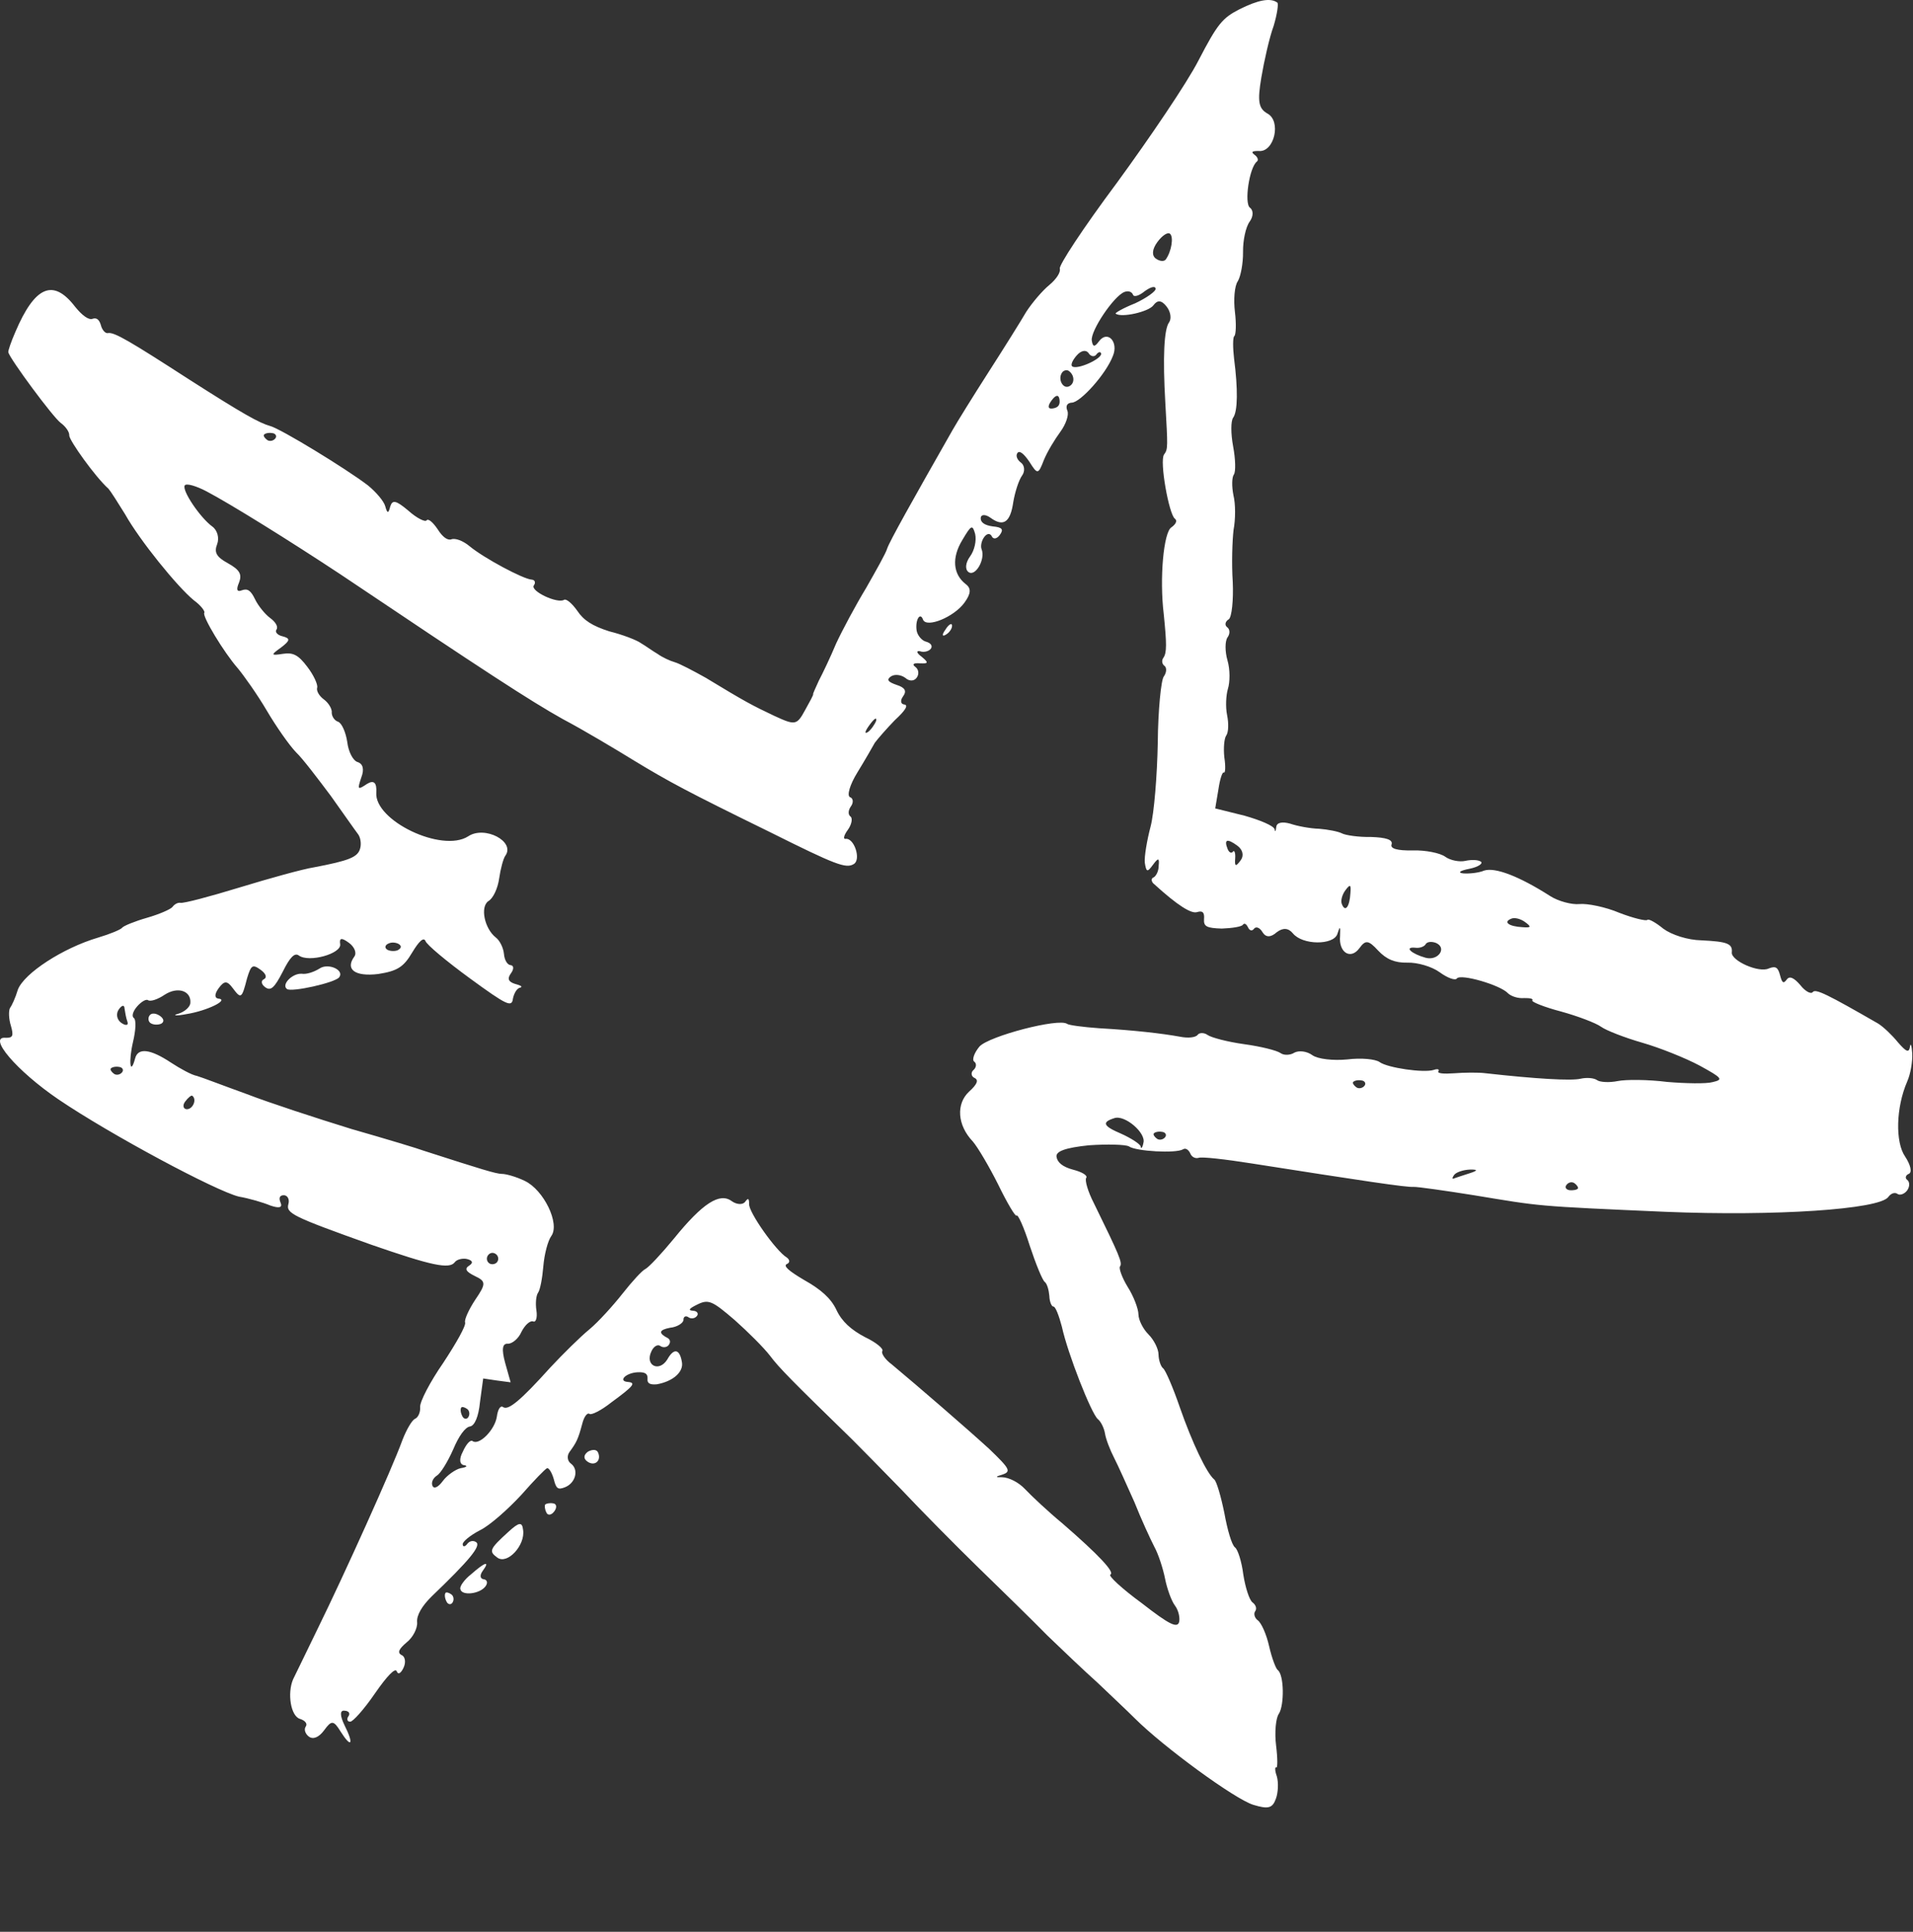 <?xml version="1.0" encoding="UTF-8"?> <svg xmlns="http://www.w3.org/2000/svg" viewBox="0 0 303 306" fill="none"><rect x="0" y="0" width="303" height="306" fill="#333333" stroke="none"/><path fill-rule="evenodd" clip-rule="evenodd" d="M2.424 52.602C1.759 54.123 1.274 55.551 1.313 55.803C1.615 56.915 8.394 66.098 9.63 67C10.43 67.584 11.017 68.458 10.97 68.981C10.962 69.755 15.087 75.552 17.181 77.415C17.491 77.753 18.686 79.628 19.807 81.449C22.129 85.595 28.11 92.97 30.694 95.079C31.857 95.928 32.517 96.855 32.358 97.074C31.986 97.582 35.463 103.352 37.655 105.843C38.606 106.983 40.751 109.998 42.242 112.535C43.733 115.071 45.805 118.033 46.881 119.153C47.938 120.147 50.374 123.374 52.407 126.084C54.387 128.866 56.295 131.596 56.697 132.113C57.1 132.63 57.257 133.636 57.05 134.376C56.691 135.785 55.293 136.325 49.727 137.387C47.966 137.662 42.657 139.134 37.924 140.582C33.19 142.029 29.047 143.127 28.577 143.006C28.18 142.94 27.643 143.216 27.325 143.653C27.06 144.016 25.252 144.814 23.279 145.379C21.306 145.945 19.552 146.669 19.339 146.96C19.127 147.251 17.372 147.975 15.525 148.521C9.984 150.159 3.844 154.144 2.833 156.75C2.454 158.033 1.876 159.282 1.558 159.718C1.365 160.135 1.363 161.359 1.738 162.524C2.172 164.066 2.032 164.41 0.934 164.388C-2.076 164.085 2.585 169.605 9.286 174.163C17.567 179.762 34.153 188.639 37.836 189.545C39.424 189.813 41.719 190.485 42.823 190.957C44.251 191.442 44.807 191.291 44.418 190.45C44.102 189.662 44.368 189.298 45.016 189.326C45.538 189.373 45.888 189.963 45.682 190.704C45.269 192.185 46.247 192.676 58.798 197.159C68.399 200.491 71.197 201.084 72.046 199.922C72.364 199.485 73.298 199.275 73.966 199.428C74.905 199.668 74.964 200.046 74.321 200.468C73.5 200.983 73.83 201.446 75.225 202.13C76.963 202.954 77.022 203.331 75.291 205.856C74.249 207.435 73.532 209.029 73.663 209.459C73.867 209.942 72.248 212.771 70.218 215.858C68.115 218.891 66.481 222.044 66.546 222.871C66.611 223.699 66.226 224.532 65.742 224.736C65.259 224.94 64.396 226.427 63.751 228.074C62.135 232.577 54.523 249.416 50.418 257.785C48.473 261.825 46.613 265.593 46.421 266.009C45.477 268.218 46.046 271.864 47.528 272.277C48.341 272.537 48.744 273.054 48.425 273.49C48.107 273.926 48.35 274.661 48.932 275.085C49.586 275.563 50.5 275.227 51.349 274.064C52.516 272.465 52.84 272.479 53.962 274.3C55.671 276.996 56.076 276.289 54.579 273.302C53.821 271.746 53.809 270.846 54.603 270.98C55.252 271.008 55.509 271.418 55.19 271.854C54.872 272.29 55.004 272.721 55.454 272.715C55.851 272.782 57.66 270.76 59.339 268.309C61.336 265.421 62.615 264.126 62.839 264.735C63.063 265.344 63.527 265.014 63.912 264.181C64.35 263.276 64.14 262.342 63.598 262.169C62.891 261.764 63.189 261.202 64.382 260.179C65.416 259.373 66.153 257.906 66.068 256.953C65.964 255.874 66.827 254.387 68.392 252.855C74.33 247.162 76.227 244.869 75.427 244.286C74.991 243.967 74.362 244.065 73.991 244.574C73.672 245.01 73.295 245.069 73.289 244.619C73.231 244.242 74.423 243.219 76.033 242.388C77.589 241.63 80.472 239.054 82.567 236.795C84.536 234.555 86.365 232.66 86.67 232.548C86.994 232.562 87.436 233.33 87.719 234.316C88.08 235.806 88.371 236.018 89.464 235.59C91.165 234.938 91.732 232.788 90.423 231.833C89.842 231.409 89.777 230.582 90.201 230C91.316 228.474 91.561 227.984 92.214 225.564C92.487 224.427 93.018 223.7 93.382 223.965C93.672 224.177 95.228 223.419 96.832 222.138C100.416 219.518 100.788 219.009 99.418 218.901C97.851 218.759 99.13 217.464 100.983 217.368C102.134 217.318 102.623 217.563 102.562 218.41C102.481 219.131 102.971 219.377 104.049 219.273C106.617 218.807 108.255 217.328 108.019 215.82C107.685 213.682 106.746 213.442 105.691 215.345C104.403 217.414 102.103 216.292 103.172 214.064C103.504 213.304 104.147 212.881 104.583 213.2C105.019 213.518 105.648 213.42 105.913 213.057C106.231 212.62 106.173 212.243 105.809 211.978C104.269 211.188 104.316 210.665 106.13 210.317C107.208 210.214 108.209 209.607 108.256 209.084C108.23 208.508 108.661 208.377 109.024 208.642C109.46 208.961 110.089 208.862 110.407 208.426C110.673 208.063 110.416 207.652 109.767 207.624C108.92 207.563 109.132 207.273 110.51 206.607C112.245 205.756 112.88 206.108 116.374 209.105C118.469 210.968 120.985 213.474 121.955 214.739C123.421 216.7 125.482 218.762 135.052 228.089C136.275 229.315 139.795 232.887 142.787 235.963C145.798 239.164 151.306 244.745 154.953 248.298C158.671 251.904 163.612 256.737 165.91 259.083C168.262 261.357 171.815 264.731 173.837 266.541C175.805 268.424 178.52 270.963 179.742 272.189C184.319 276.756 195.586 284.981 198.496 285.88C200.863 286.605 201.545 286.434 202.084 284.933C202.45 283.974 202.519 282.353 202.236 281.367C201.9 280.453 201.928 279.805 202.146 279.964C202.364 280.123 202.38 278.575 202.119 276.49C201.858 274.406 202.08 272.117 202.558 271.462C203.44 270.101 203.396 265.277 202.378 264.535C202.087 264.322 201.436 262.621 201.015 260.754C200.595 258.887 199.798 257.079 199.216 256.655C198.708 256.284 198.537 255.602 198.802 255.238C199.121 254.802 198.897 254.193 198.388 253.822C197.879 253.45 197.241 251.424 196.927 249.412C196.666 247.327 196.047 245.427 195.611 245.109C195.102 244.738 194.405 242.335 193.92 239.641C193.383 237.019 192.686 234.616 192.322 234.351C191.139 233.376 188.845 228.582 186.864 222.901C185.797 219.783 184.592 217.008 184.228 216.743C183.865 216.478 183.509 215.438 183.498 214.538C183.486 213.638 182.747 212.208 181.909 211.372C181.07 210.537 180.331 209.107 180.32 208.207C180.308 207.307 179.544 205.301 178.607 203.837C177.743 202.426 177.183 200.903 177.396 200.612C177.82 200.031 177.319 198.886 173.251 190.568C172.328 188.779 171.783 186.932 172.048 186.569C172.313 186.206 171.388 185.641 169.979 185.282C168.299 184.835 167.48 184.126 167.343 183.246C167.205 182.365 168.728 181.805 172.467 181.415C175.399 181.215 178.244 181.287 178.806 181.585C179.896 182.381 186.327 182.73 187.38 182.051C187.791 181.793 188.227 182.112 188.504 182.648C188.728 183.257 189.29 183.556 189.846 183.405C190.329 183.201 194.133 183.638 198.227 184.287C215.724 187.031 222.848 188.109 223.927 188.005C224.502 187.979 228.848 188.589 233.538 189.339C244.181 191.091 242.884 191.036 263.831 191.953C281.139 192.666 297.649 191.571 299.083 189.608C299.506 189.026 300.117 188.802 300.552 189.121C300.915 189.386 301.652 189.143 302.075 188.561C302.499 187.98 302.507 187.206 302.073 186.887C301.707 186.622 301.828 186.152 302.312 185.948C302.919 185.724 302.6 184.486 301.753 183.201C300.177 180.935 300.287 175.444 302.087 171.298C302.611 170.122 302.945 168.137 302.876 166.86C302.804 165.583 302.6 165.099 302.519 165.82C302.352 166.813 301.934 166.62 300.601 165.089C299.725 164.002 298.285 162.617 297.433 162.106C289.506 157.546 287.549 156.563 287.125 157.145C286.859 157.508 285.954 157.07 285.148 156.036C284.125 154.844 283.437 154.565 283.013 155.146C282.482 155.873 282.264 155.714 281.942 154.476C281.62 153.238 281.257 152.973 280.164 153.401C278.608 154.159 274.244 152.199 274.299 150.902C274.461 149.46 273.575 149.148 269.486 148.948C267.289 148.905 264.776 148.073 263.468 147.118C262.213 146.09 261.089 145.493 260.93 145.711C260.771 145.929 258.767 145.469 256.505 144.598C254.297 143.655 251.373 143.08 250.169 143.204C248.965 143.327 246.815 142.761 245.526 141.932C240.589 138.773 236.827 137.364 235.106 137.89C234.139 138.299 232.61 138.408 231.763 138.347C230.844 138.233 231.182 137.923 232.744 137.615C234.18 137.326 234.929 136.758 234.565 136.493C234.129 136.175 233.031 136.153 232.098 136.363C231.165 136.573 229.703 136.286 228.903 135.702C228.104 135.118 225.775 134.645 223.724 134.707C221.349 134.756 220.138 134.429 220.418 133.742C220.624 133.001 219.539 132.655 217.144 132.578C215.219 132.621 213.109 132.306 212.547 132.007C211.985 131.709 210.325 131.388 208.955 131.28C207.533 131.244 205.475 130.857 204.318 130.458C203.108 130.131 202.228 130.269 202.147 130.99C202.066 131.711 201.96 131.856 201.882 131.353C201.731 130.797 199.595 129.907 197.102 129.201L192.479 128.054L192.98 125.078C193.228 123.364 193.627 122.207 193.845 122.366C194.063 122.526 194.158 121.481 193.922 119.971C193.76 118.515 193.901 116.948 194.22 116.512C194.591 116.003 194.627 114.58 194.358 113.27C194.089 111.959 194.191 110.14 194.484 109.128C194.83 108.043 194.841 106.045 194.426 104.628C194.012 103.212 194.008 101.538 194.433 100.956C194.857 100.375 194.812 99.673 194.376 99.355C193.94 99.036 194.04 98.441 194.63 98.091C195.093 97.761 195.383 95.075 195.256 92.197C195.056 89.265 195.188 85.574 195.383 83.933C195.703 82.273 195.708 79.825 195.366 78.461C195.078 77.025 195.113 75.602 195.432 75.166C195.75 74.73 195.688 72.679 195.32 70.739C194.934 68.674 194.944 66.676 195.315 66.167C196.058 65.149 196.084 61.603 195.464 56.805C195.262 55.097 195.259 53.423 195.491 53.258C195.776 53.021 195.825 51.274 195.603 49.441C195.362 47.482 195.531 45.265 196.062 44.538C196.52 43.758 196.907 41.701 196.884 39.902C196.861 38.102 197.301 35.972 197.938 35.1C198.522 34.3 198.563 33.328 197.982 32.903C197.037 32.213 197.881 26.478 199.093 25.581C199.378 25.343 199.174 24.86 198.738 24.541C198.084 24.064 198.316 23.899 199.414 23.92C201.829 24.123 202.989 19.176 200.741 17.981C199.326 17.171 199.15 16.039 199.785 12.269C200.22 9.689 201.054 5.952 201.732 4.108C202.284 2.282 202.532 0.569 202.314 0.41C201.224 -0.386 199.284 -0.019 196.298 1.478C193.616 2.862 192.853 3.754 189.832 9.571C188.006 13.141 182.088 21.858 176.941 28.909C171.456 36.27 167.661 42.079 167.865 42.563C168.016 43.119 167.346 44.189 166.206 45.14C165.12 46.018 163.489 47.947 162.553 49.382C161.69 50.869 159.009 55.152 156.574 58.945C154.192 62.666 151.618 66.804 150.861 68.146C144.542 79.244 140.865 85.807 140.519 86.892C140.312 87.633 138.746 90.389 137.179 93.145C135.54 95.849 133.396 99.854 132.433 101.937C131.542 104.073 130.28 106.717 129.683 107.841C129.158 109.017 128.72 109.923 128.793 109.976C128.865 110.029 128.268 111.153 127.511 112.495C126.21 114.888 125.958 114.927 122.626 113.386C119.149 111.739 118.098 111.195 111.766 107.352C109.789 106.244 107.615 105.102 106.874 104.895C106.133 104.689 104.884 104.111 104.157 103.58C103.449 103.176 102.286 102.326 101.506 101.868C100.852 101.391 98.591 100.52 96.514 100.007C93.803 99.142 92.441 98.26 91.432 96.743C90.607 95.583 89.715 94.821 89.357 95.005C88.304 95.685 83.921 93.599 84.558 92.727C84.876 92.291 84.744 91.861 84.222 91.813C82.925 91.758 76.672 88.419 74.379 86.522C73.342 85.654 72.112 85.201 71.503 85.426C70.894 85.649 70.094 85.066 69.322 83.834C68.57 82.727 67.823 82.071 67.558 82.434C67.346 82.725 66.023 82.094 64.676 80.887C62.674 79.203 62.151 79.156 61.805 80.241C61.532 81.378 61.334 81.345 61.031 80.232C60.841 79.425 59.58 77.947 58.252 76.866C54.743 74.194 44.492 67.936 42.812 67.489C41.059 66.99 38.594 65.636 29.936 60.095C20.696 54.13 18.138 52.597 17.132 52.755C16.702 52.886 16.154 52.263 15.964 51.456C15.7 50.595 15.264 50.276 14.655 50.5C14.046 50.724 13.028 49.981 11.913 48.61C8.434 44.064 5.533 45.29 2.424 52.602ZM32.703 77.826C36.563 79.865 45.836 85.631 53.879 90.945C76.832 106.363 83.93 110.988 89.151 113.909C92.45 115.648 97.566 118.714 100.487 120.512C105.894 123.791 108.849 125.391 121.819 131.739C132.436 137.038 134.01 137.63 135.242 136.858C136.421 136.159 135.296 132.663 133.912 132.879C133.535 132.938 133.636 132.343 134.272 131.471C134.909 130.598 135.076 129.606 134.713 129.341C134.277 129.022 134.357 128.301 134.782 127.72C135.207 127.138 135.161 126.437 134.619 126.264C134.13 126.018 134.576 124.338 135.811 122.342C136.992 120.419 138.206 118.297 138.558 117.663C138.983 117.081 140.402 115.443 141.734 114.075C143.424 112.524 143.935 111.671 143.214 111.59C142.691 111.543 142.54 110.987 143.018 110.333C143.654 109.46 143.377 108.924 142.022 108.491C140.593 108.006 140.409 107.648 141.104 107.153C141.747 106.731 142.739 106.898 143.394 107.376C143.995 107.926 144.769 107.934 145.193 107.352C145.618 106.771 145.5 106.016 144.991 105.645C144.41 105.22 144.695 104.983 145.74 105.077C147.037 105.132 147.143 104.987 145.96 104.012C145.161 103.429 145.102 103.051 145.697 103.152C146.312 103.378 147.119 103.187 147.438 102.751C147.756 102.315 147.426 101.851 146.685 101.645C146.017 101.491 145.304 100.637 145.187 99.882C144.932 98.247 145.741 96.833 146.209 98.177C146.802 99.501 151.099 97.736 152.744 95.482C153.805 94.029 153.867 93.182 152.922 92.492C150.94 90.933 150.726 88.326 152.418 85.55C153.845 83.137 154.024 83.045 154.457 84.588C154.687 85.647 154.347 87.181 153.657 88.126C152.914 89.144 152.82 90.189 153.401 90.614C154.492 91.41 156.111 88.581 155.479 87.005C155.275 86.521 155.461 85.655 155.886 85.073C156.31 84.492 156.813 84.413 157.09 84.95C157.295 85.433 157.87 85.408 158.348 84.754C158.985 83.881 158.8 83.523 157.232 83.382C155.916 83.201 155.262 82.723 155.342 82.002C155.389 81.48 156.091 81.434 156.89 82.018C158.926 83.504 160.032 82.752 160.494 79.523C160.762 77.936 161.367 76.038 161.898 75.311C162.375 74.657 162.291 73.704 161.71 73.28C161.128 72.855 160.832 72.193 161.15 71.757C161.468 71.32 162.123 71.798 163.04 73.136C164.327 75.19 164.452 75.17 165.323 72.909C165.881 71.534 167.063 69.61 167.965 68.375C168.814 67.212 169.352 65.71 169.056 65.048C168.74 64.26 169.058 63.824 169.759 63.779C171.109 63.762 175.173 59.263 176.27 56.387C177.214 54.179 175.424 52.204 174.044 54.093C173.355 55.038 173.084 54.952 172.927 53.946C172.691 52.437 176.4 46.899 178.101 46.247C178.71 46.023 179.253 46.196 179.457 46.679C179.589 47.11 180.449 46.846 181.304 46.133C182.231 45.473 182.966 45.23 183.045 45.733C183.104 46.11 181.659 47.173 179.799 48.043C177.918 48.787 176.56 49.579 176.706 49.685C177.65 50.375 181.94 49.383 182.683 48.365C183.32 47.493 183.968 47.521 184.773 48.555C185.414 49.356 185.59 50.488 185.166 51.07C184.37 52.16 184.157 56.573 184.574 63.786C184.972 70.873 185.011 71.124 184.374 71.997C183.631 73.014 185.145 81.473 186.09 82.163C186.526 82.481 186.227 83.043 185.531 83.538C184.299 84.31 183.638 91.627 184.323 97.252C184.797 101.945 184.834 103.42 184.25 104.22C183.985 104.583 184.011 105.159 184.447 105.477C184.81 105.742 184.802 106.517 184.325 107.171C183.9 107.752 183.422 112.529 183.38 117.624C183.284 122.791 182.804 128.791 182.238 130.941C181.671 133.09 181.237 135.67 181.321 136.623C181.556 138.132 181.702 138.238 182.604 137.002C183.453 135.839 183.651 135.873 183.524 137.116C183.535 138.016 183.077 138.796 182.719 138.981C182.289 139.112 182.315 139.688 182.823 140.06C186.503 143.414 188.717 144.808 189.631 144.472C190.491 144.209 190.802 144.547 190.707 145.592C190.632 146.763 191.122 147.009 193.517 147.086C195.118 147.029 196.627 146.794 196.839 146.503C197.105 146.139 197.395 146.352 197.672 146.888C197.877 147.371 198.293 147.564 198.611 147.128C198.93 146.692 199.545 146.918 199.987 147.686C200.501 148.508 201.276 148.516 202.236 147.657C203.217 146.924 204.064 146.986 204.777 147.84C206.295 149.729 211.192 149.738 211.817 147.965C212.249 146.61 212.322 146.663 212.253 148.284C212.017 150.897 213.94 152.078 215.32 150.188C216.275 148.88 216.725 148.874 218.277 150.564C219.591 151.969 220.966 152.527 222.892 152.484C224.493 152.428 226.788 153.1 228.024 154.002C229.259 154.904 230.489 155.357 230.754 154.993C231.338 154.194 237.68 156.038 238.849 157.337C239.377 157.834 240.462 158.18 241.415 158.095C242.315 158.084 242.91 158.184 242.698 158.475C242.539 158.693 244.602 159.53 247.221 160.217C249.912 160.956 252.789 162.053 253.588 162.636C254.388 163.22 257.337 164.37 260.101 165.162C262.865 165.955 266.919 167.577 269.166 168.772C272.828 170.776 272.993 171.008 271.252 171.409C270.266 171.691 266.971 171.626 264.033 171.376C261.077 171 257.53 170.974 256.219 171.243C254.909 171.512 253.414 171.423 252.978 171.105C252.469 170.733 251.298 170.658 250.364 170.868C248.875 171.23 243.218 170.889 235.286 170.001C234.169 169.854 231.919 169.883 230.264 170.012C228.736 170.122 227.565 170.047 227.83 169.683C228.042 169.393 227.698 169.253 227.089 169.477C225.494 169.984 219.759 169.14 218.523 168.238C217.869 167.76 215.58 167.538 213.369 167.818C211.212 168.026 208.725 167.77 207.852 167.134C206.98 166.497 205.736 166.369 205.021 166.738C204.378 167.16 203.353 167.192 202.844 166.82C202.263 166.396 199.716 165.763 197.083 165.401C194.451 165.039 191.832 164.352 191.25 163.928C190.741 163.556 189.967 163.548 189.702 163.912C189.383 164.348 188.179 164.472 186.916 164.218C184.065 163.697 179.54 163.179 174.082 162.872C171.541 162.689 169.305 162.393 169.015 162.181C167.706 161.226 156.691 164.104 155.146 165.762C154.278 166.8 153.931 167.884 154.295 168.149C154.731 168.468 154.631 169.063 154.24 169.446C153.723 169.849 153.821 170.478 154.31 170.724C155.071 171.056 154.792 171.743 153.493 172.912C151.412 174.847 151.617 178.229 154.081 180.807C154.866 181.715 156.707 184.841 158.111 187.649C159.535 190.583 160.841 192.762 161 192.544C161.213 192.253 162.195 194.419 163.096 197.305C164.07 200.245 165.111 202.787 165.475 203.053C165.838 203.318 166.121 204.304 166.205 205.257C166.236 206.283 166.606 206.998 166.857 206.959C167.181 206.973 167.721 208.37 168.194 210.164C169.113 214.4 172.855 223.928 173.892 224.797C174.328 225.115 174.882 226.188 175.019 227.068C175.156 227.948 175.809 229.65 176.455 230.902C177.101 232.154 178.491 235.286 179.678 237.934C180.738 240.603 182.202 243.788 182.848 245.04C183.474 246.166 184.224 248.496 184.532 250.059C184.841 251.62 185.532 253.574 186.1 254.322C186.667 255.071 186.917 256.256 186.763 256.924C186.47 257.936 185.221 257.358 180.82 253.923C177.695 251.641 175.508 249.599 175.866 249.414C176.654 249.098 174.025 246.288 168.291 241.322C165.998 239.425 163.356 236.939 162.352 235.872C161.348 234.805 159.808 234.015 158.71 233.993C157.642 234.031 157.623 233.905 158.651 233.616C160.246 233.11 159.989 232.699 156.654 229.484C152.974 226.129 145.529 219.691 141.234 216.11C140.144 215.314 139.537 214.314 139.749 214.023C140.015 213.66 138.759 212.632 137.02 211.809C134.845 210.667 133.353 209.354 132.482 207.493C131.612 205.632 129.974 204.213 127.363 202.753C124.95 201.326 123.986 200.511 124.648 200.214C125.132 200.01 125.126 199.56 124.617 199.188C122.911 198.166 118.529 191.959 118.657 190.715C118.646 189.815 118.5 189.709 118.023 190.363C117.651 190.872 116.678 190.83 115.879 190.247C113.989 188.867 111.293 190.576 106.757 196.179C104.754 198.617 102.766 200.731 102.229 201.008C101.746 201.212 100.148 202.942 98.59 204.925C97.084 206.834 94.777 209.384 93.353 210.573C91.981 211.688 89.19 214.442 87.149 216.629C82.428 221.874 80.487 223.465 79.687 222.882C79.251 222.563 78.846 223.271 78.698 224.388C78.384 226.499 75.878 229.015 74.86 228.272C74.497 228.007 73.84 228.753 73.316 229.93C72.665 231.127 72.802 232.007 73.524 232.088C74.119 232.188 73.96 232.406 72.954 232.563C72.146 232.754 70.808 233.671 70.118 234.616C69.428 235.561 68.713 235.93 68.489 235.321C68.285 234.837 68.564 234.15 69.206 233.728C69.796 233.378 70.924 231.527 71.781 229.59C72.672 227.454 73.68 226.073 74.434 225.956C75.189 225.838 75.8 224.39 76.023 222.101L76.532 218.35L78.642 218.665L80.878 218.96L80.01 215.875C79.406 213.651 79.593 212.784 80.439 212.845C81.088 212.873 82.121 212.068 82.593 210.964C83.137 209.912 83.92 209.146 84.462 209.319C84.878 209.512 85.138 208.699 84.961 207.567C84.785 206.435 84.913 205.191 85.231 204.755C85.549 204.319 85.903 202.46 86.059 200.568C86.214 198.676 86.781 196.527 87.311 195.8C88.744 193.837 86.1 188.453 83.112 187.052C81.717 186.368 80.038 185.922 79.462 185.947C78.489 185.905 76.393 185.267 67.102 182.272C66.414 181.993 61.209 180.422 55.681 178.838C50.132 177.127 42.667 174.686 39.103 173.31C35.486 172.006 31.922 170.63 31.181 170.424C30.387 170.29 28.556 169.288 27.049 168.299C23.745 166.11 21.853 165.954 21.407 167.634C20.634 170.524 20.334 168.188 21.067 165.047C21.494 163.241 21.616 161.547 21.18 161.229C20.816 160.964 21.076 160.15 21.732 159.404C22.389 158.657 23.157 158.215 23.448 158.428C23.811 158.693 24.976 158.317 26.083 157.565C28.189 156.206 30.305 156.971 30.15 158.863C30.122 159.511 29.214 160.297 28.228 160.58C27.241 160.862 27.837 160.963 29.525 160.635C32.794 160.125 36.443 158.332 34.551 158.176C33.956 158.076 33.983 157.427 34.62 156.555C35.522 155.319 35.972 155.313 36.87 156.526C38.17 158.255 38.296 158.236 39.135 154.948C39.775 152.852 40.006 152.687 41.315 153.642C42.114 154.226 42.338 154.835 41.802 155.112C41.318 155.316 41.344 155.892 41.998 156.37C42.87 157.006 43.44 156.531 44.775 153.94C45.95 151.567 46.679 150.873 47.333 151.351C48.932 152.518 54.116 151.065 53.88 149.556C53.723 148.55 54.101 148.491 55.264 149.34C56.136 149.977 56.545 150.944 56.12 151.525C54.634 153.56 56.234 154.728 59.9 154.284C62.918 153.813 63.918 153.206 65.292 150.867C66.367 149.089 67.096 148.395 67.393 149.057C67.544 149.613 70.728 152.272 74.435 154.978C80.323 159.277 81.084 159.609 81.245 158.167C81.432 157.3 81.89 156.52 82.393 156.442C82.823 156.31 82.532 156.098 81.593 155.858C80.509 155.512 80.304 155.029 80.941 154.156C81.419 153.502 81.393 152.927 80.87 152.879C80.348 152.832 79.906 152.064 79.822 151.111C79.737 150.158 79.164 148.959 78.51 148.482C76.745 147.082 76.017 143.654 77.355 142.736C78.124 142.295 78.841 140.701 79.056 139.186C79.27 137.671 79.716 135.991 80.035 135.555C81.68 133.302 76.768 130.719 74.145 132.481C69.985 135.127 59.262 129.973 59.601 125.541C59.7 123.98 59.22 123.518 58.16 124.155C56.643 125.165 56.571 125.112 57.229 123.142C57.734 121.839 57.471 120.978 56.658 120.719C55.917 120.512 55.179 119.082 54.997 117.5C54.761 115.991 54.148 114.541 53.533 114.315C52.991 114.142 52.568 113.499 52.543 112.924C52.643 112.328 52.037 111.328 51.31 110.797C50.583 110.267 50.068 109.446 50.241 108.903C50.361 108.434 49.676 106.93 48.705 105.665C47.24 103.704 46.407 103.318 44.772 103.574C42.886 103.868 42.866 103.742 44.489 102.587C45.987 101.452 46 101.128 44.79 100.801C43.924 100.614 43.521 100.097 43.786 99.734C44.105 99.298 43.663 98.53 42.791 97.893C41.991 97.309 40.875 95.938 40.394 94.918C39.728 93.54 39.219 93.169 38.306 93.505C37.518 93.821 37.386 93.391 37.858 92.287C38.363 90.984 37.994 90.269 36.09 89.213C34.259 88.211 33.89 87.496 34.395 86.193C34.761 85.234 34.439 83.996 33.639 83.413C31.676 81.98 28.74 77.607 29.271 76.88C29.536 76.517 31.09 76.983 32.703 77.826ZM43.114 68.602C43.637 68.649 43.894 69.06 43.629 69.423C43.311 69.859 42.682 69.957 42.318 69.692C41.882 69.373 41.697 69.016 41.804 68.87C41.963 68.652 42.519 68.501 43.114 68.602ZM19.72 159.718C19.818 160.346 19.956 161.227 20.18 161.836C20.404 162.445 19.901 162.523 19.174 161.993C18.519 161.515 18.309 160.582 18.84 159.855C19.318 159.201 19.695 159.142 19.72 159.718ZM18.85 168.999C19.373 169.047 19.63 169.457 19.365 169.821C19.046 170.257 18.418 170.355 18.054 170.09C17.618 169.771 17.433 169.414 17.54 169.268C17.699 169.05 18.255 168.899 18.85 168.999ZM30.448 173.566C31.247 174.149 30.53 175.743 29.557 175.701C29.034 175.654 28.884 175.098 29.308 174.516C29.786 173.862 30.302 173.459 30.448 173.566ZM63.223 149.579C63.659 149.897 63.52 150.241 62.983 150.518C62.5 150.723 61.653 150.662 61.29 150.396C60.853 150.078 61.046 149.661 61.529 149.457C62.066 149.18 62.86 149.314 63.223 149.579ZM169.299 58.763C170.244 59.453 170.261 60.802 169.294 61.211C168.327 61.62 167.496 60.01 168.24 58.993C168.505 58.629 169.008 58.551 169.299 58.763ZM172.394 55.897C172.743 56.486 173.339 56.587 173.657 56.15C173.975 55.714 174.353 55.656 174.411 56.033C174.476 56.86 170.629 58.62 169.829 58.036C169.539 57.824 169.871 57.063 170.527 56.317C171.236 55.498 171.991 55.38 172.394 55.897ZM185.29 37.009C185.944 37.487 185.543 39.868 184.641 41.104C184.376 41.467 183.655 41.387 183.073 40.962C182.419 40.484 182.46 39.512 183.31 38.349C184.052 37.331 184.927 36.744 185.29 37.009ZM167.808 63.246C167.946 64.127 167.628 64.563 166.747 64.7C165.993 64.818 165.861 64.388 166.551 63.442C167.241 62.498 167.691 62.492 167.808 63.246ZM138.783 114.149C138.557 114.764 137.92 115.637 137.456 115.967C136.867 116.316 136.987 115.847 137.73 114.829C138.472 113.812 138.883 113.554 138.783 114.149ZM78.546 198.649C78.909 198.915 79.061 199.471 78.742 199.907C78.477 200.27 77.848 200.369 77.484 200.103C77.048 199.785 77.023 199.209 77.288 198.845C77.607 198.409 78.11 198.331 78.546 198.649ZM74.003 223.189C74.366 223.454 74.464 224.083 74.146 224.519C73.88 224.883 73.411 224.763 73.207 224.279C72.93 223.743 72.904 223.167 73.064 222.949C73.17 222.804 73.566 222.871 74.003 223.189ZM195.975 133.95C196.847 134.586 197.057 135.52 196.527 136.247C195.731 137.337 195.532 137.303 195.641 135.934C195.702 135.087 195.498 134.604 195.285 134.894C195.02 135.258 194.656 134.993 194.452 134.509C193.82 132.933 194.376 132.782 195.975 133.95ZM176.498 177.115C178.146 176.536 181.569 179.48 181.103 181.034C180.969 181.827 180.684 182.065 180.678 181.615C180.619 181.238 179.185 180.303 177.592 179.585C174.696 178.362 174.472 177.753 176.498 177.115ZM184.05 179.286C184.573 179.333 184.83 179.744 184.565 180.107C184.246 180.543 183.618 180.641 183.254 180.376C182.818 180.057 182.634 179.7 182.74 179.555C182.899 179.337 183.455 179.185 184.05 179.286ZM213.893 141.458C213.777 143.602 213.087 144.547 212.566 143.276C212.289 142.739 212.582 141.727 213.06 141.073C213.856 139.983 214.001 140.089 213.893 141.458ZM225.841 149.512C226.107 149.149 226.808 149.104 227.496 149.383C229.234 150.206 227.749 152.242 225.798 151.709C223.576 151.09 222.373 149.989 224.067 150.111C224.861 150.245 225.649 149.929 225.841 149.512ZM215.626 171.137C216.149 171.185 216.406 171.595 216.141 171.959C215.823 172.395 215.194 172.493 214.83 172.228C214.394 171.909 214.209 171.552 214.316 171.406C214.475 171.188 215.031 171.037 215.626 171.137ZM241.529 146.034C242.619 146.829 242.513 146.975 241.144 146.867C239 146.75 238.055 146.06 239.327 145.54C239.863 145.263 240.875 145.556 241.529 146.034ZM232.838 185.261C234.121 185.233 234.088 185.431 232.737 185.857C231.572 186.232 230.407 186.607 230.228 186.699C229.976 186.738 230.01 186.54 230.328 186.104C230.647 185.668 231.812 185.293 232.838 185.261ZM249.408 187.442C249.772 187.707 250.029 188.117 249.923 188.263C249.764 188.481 249.135 188.579 248.612 188.532C248.017 188.431 247.832 188.074 248.098 187.711C248.416 187.274 248.972 187.123 249.408 187.442Z" fill="white"></path><path fill-rule="evenodd" clip-rule="evenodd" d="M23.818 162.04C24.254 162.359 25.028 162.367 25.512 162.163C26.048 161.886 25.97 161.383 25.388 160.958C24.734 160.481 24.013 160.4 23.695 160.836C23.429 161.199 23.455 161.775 23.818 162.04Z" fill="white"></path><path fill-rule="evenodd" clip-rule="evenodd" d="M45.457 156.666C46.184 157.196 53.095 155.667 53.732 154.795C54.581 153.632 51.956 152.495 50.618 153.413C49.797 153.927 48.578 154.375 47.784 154.241C46.289 154.153 44.513 155.976 45.457 156.666Z" fill="white"></path><path fill-rule="evenodd" clip-rule="evenodd" d="M149.856 100.504C150.446 100.155 150.851 99.448 150.791 99.07C150.786 98.62 150.249 98.897 149.738 99.75C149.155 100.55 149.214 100.927 149.856 100.504Z" fill="white"></path><path fill-rule="evenodd" clip-rule="evenodd" d="M70.705 253.651C70.909 254.135 71.379 254.255 71.644 253.891C71.962 253.455 71.864 252.826 71.501 252.561C71.065 252.243 70.668 252.176 70.562 252.321C70.403 252.539 70.428 253.115 70.705 253.651Z" fill="white"></path><path fill-rule="evenodd" clip-rule="evenodd" d="M72.913 251.699C73.09 252.831 76.002 252.505 76.904 251.27C77.328 250.688 77.124 250.205 76.602 250.158C76.006 250.057 75.981 249.482 76.458 248.827C77.679 247.156 76.818 247.419 74.611 249.373C73.578 250.179 72.782 251.269 72.913 251.699Z" fill="white"></path><path fill-rule="evenodd" clip-rule="evenodd" d="M78.77 246.725C80.37 247.893 83.227 244.741 82.854 242.352C82.711 241.022 82.208 241.1 80.518 242.652C77.529 245.373 77.389 245.717 78.77 246.725Z" fill="white"></path><path fill-rule="evenodd" clip-rule="evenodd" d="M86.545 239.587C86.749 240.071 87.325 240.045 87.802 239.391C88.28 238.737 88.129 238.181 87.606 238.134C87.011 238.033 86.455 238.184 86.349 238.33C86.242 238.475 86.268 239.051 86.545 239.587Z" fill="white"></path><path fill-rule="evenodd" clip-rule="evenodd" d="M93.011 231.494C94.174 232.343 95.314 231.392 94.721 230.068C94.516 229.584 93.868 229.557 93.153 229.926C92.457 230.421 92.357 231.016 93.011 231.494Z" fill="white"></path></svg> 